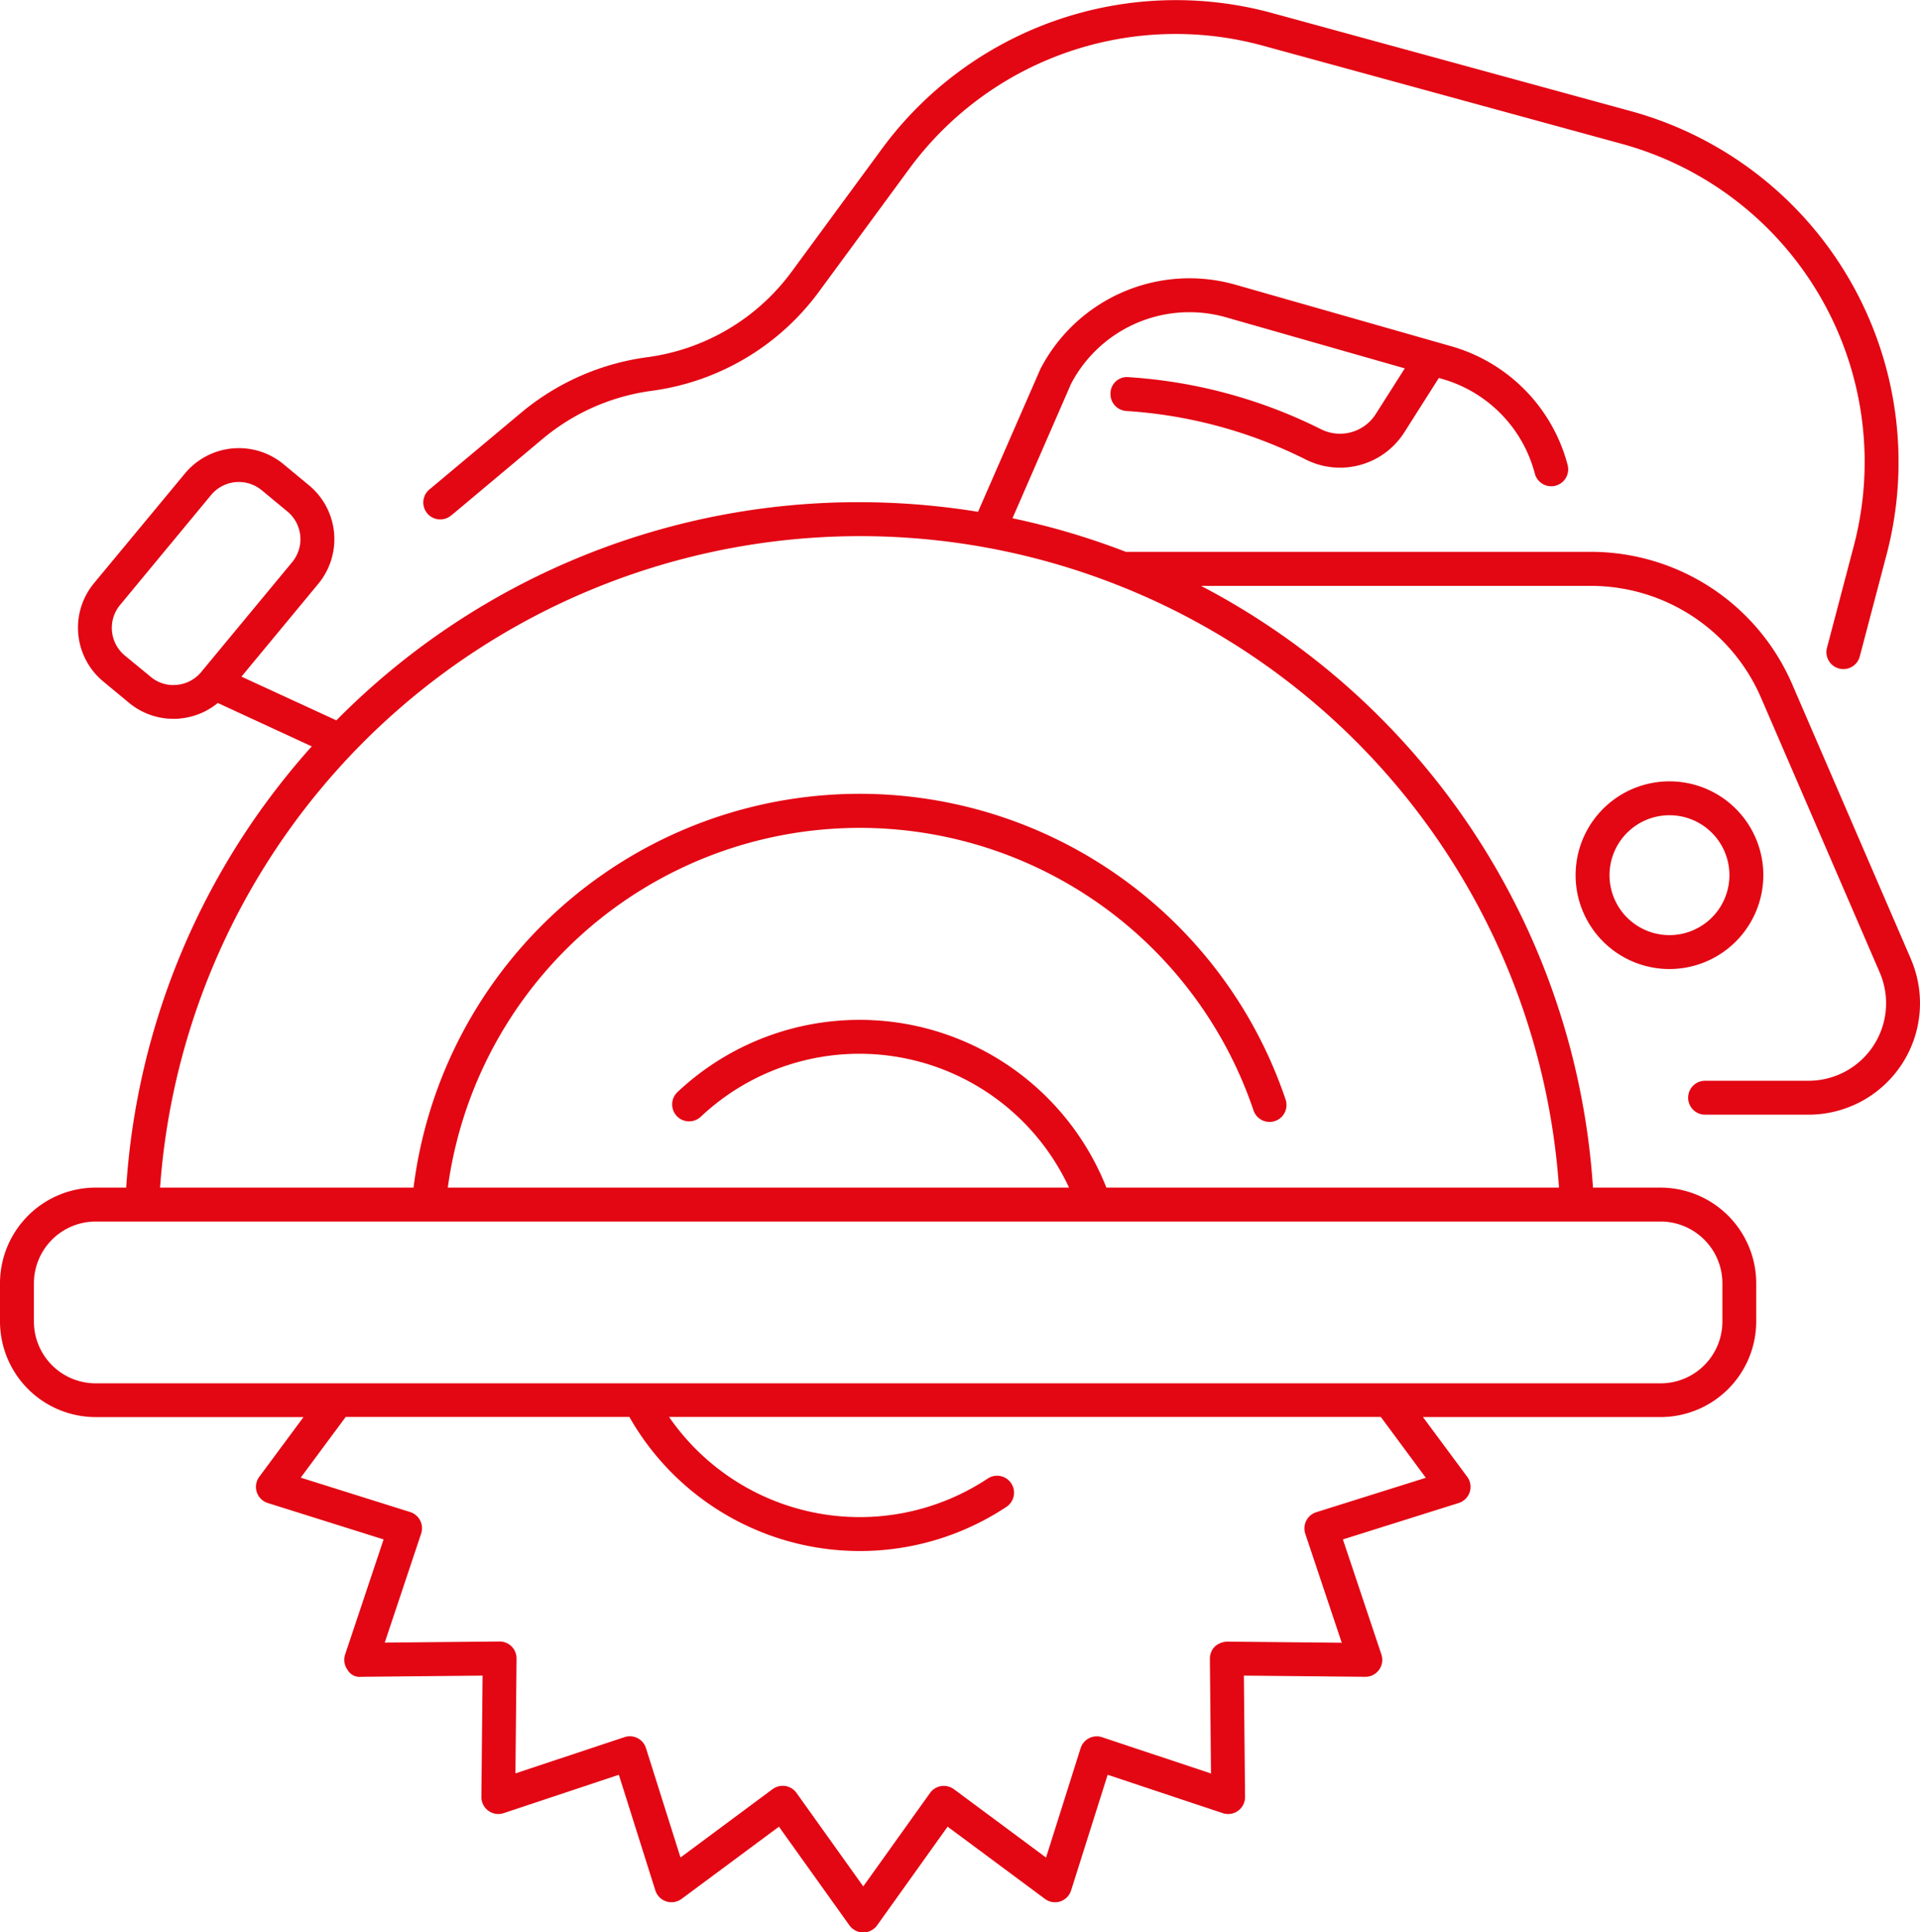 <?xml version="1.0" encoding="UTF-8"?>
<svg xmlns="http://www.w3.org/2000/svg" width="70.775" height="71.242" viewBox="0 0 70.775 71.242">
  <title>in-house-prod</title>
  <g>
    <path d="M70.438,35.353,66.064,25.227a8.085,8.085,0,0,0-7.426-4.882H41.5a27.037,27.037,0,0,0-4.178-1.238l2.161-4.961a4.925,4.925,0,0,1,5.7-2.45l6.6,1.885-1.07,1.684a1.561,1.561,0,0,1-2.02.559A18.445,18.445,0,0,0,41.6,13.905a.605.605,0,0,0-.665.583.625.625,0,0,0,.583.664,17.192,17.192,0,0,1,6.618,1.791,2.807,2.807,0,0,0,3.633-1.008l1.269-2,.137.039a4.928,4.928,0,0,1,3.4,3.478.625.625,0,1,0,1.209-.317,6.186,6.186,0,0,0-4.266-4.363l-8-2.282a6.187,6.187,0,0,0-7.166,3.113l-2.3,5.266a27.388,27.388,0,0,0-4.371-.355A27.03,27.03,0,0,0,12.4,26.558L8.9,24.946l2.835-3.425a2.579,2.579,0,0,0-.341-3.626l-.947-.784a2.582,2.582,0,0,0-3.627.342L3.466,21.5a2.575,2.575,0,0,0,.342,3.626l.946.783a2.553,2.553,0,0,0,1.637.592c.082,0,.164,0,.247-.012a2.554,2.554,0,0,0,1.39-.572l3.464,1.6a26.963,26.963,0,0,0-6.84,16.267H3.527A3.532,3.532,0,0,0,0,47.313v1.405a3.531,3.531,0,0,0,3.527,3.527h7.66l-1.629,2.2a.624.624,0,0,0,.314.968l4.268,1.342-1.417,4.241a.622.622,0,0,0,.088.567.515.515,0,0,0,.51.257l4.468-.044-.044,4.47a.625.625,0,0,0,.822.6l4.245-1.414,1.345,4.263a.625.625,0,0,0,.968.313l3.588-2.663,2.6,3.639a.627.627,0,0,0,1.018,0l2.6-3.639,3.588,2.663a.619.619,0,0,0,.564.093.626.626,0,0,0,.4-.406l1.347-4.263,4.243,1.414a.624.624,0,0,0,.822-.6l-.044-4.47,4.471.044h.006a.625.625,0,0,0,.593-.824l-1.419-4.241,4.266-1.342a.624.624,0,0,0,.315-.969l-1.63-2.2h8.758a3.531,3.531,0,0,0,3.527-3.527V47.313a3.532,3.532,0,0,0-3.527-3.528H58.72A27.016,27.016,0,0,0,44.273,21.6H58.638a6.836,6.836,0,0,1,6.279,4.128l4.374,10.126a2.858,2.858,0,0,1-2.624,3.991H62.853a.625.625,0,0,0,0,1.25h3.814a4.108,4.108,0,0,0,3.771-5.737ZM6.521,25.249a1.285,1.285,0,0,1-.97-.3L4.6,24.167A1.325,1.325,0,0,1,4.429,22.3L7.781,18.25a1.327,1.327,0,0,1,1.867-.176l.947.784a1.328,1.328,0,0,1,.176,1.866L7.417,24.775A1.318,1.318,0,0,1,6.521,25.249ZM52.559,54.482l-4.037,1.269a.626.626,0,0,0-.405.8l1.343,4.013-4.231-.041a.724.724,0,0,0-.448.182.63.63,0,0,0-.182.449l.041,4.231-4.014-1.338a.62.62,0,0,0-.481.036.627.627,0,0,0-.312.369l-1.274,4.032-3.395-2.52a.641.641,0,0,0-.469-.115.621.621,0,0,0-.412.254l-2.462,3.444L29.36,66.1a.618.618,0,0,0-.412-.254.639.639,0,0,0-.469.115l-3.394,2.52-1.273-4.032a.623.623,0,0,0-.792-.405L19,65.38l.041-4.231a.631.631,0,0,0-.183-.449.623.623,0,0,0-.448-.182l-4.228.041,1.34-4.013a.626.626,0,0,0-.4-.8l-4.037-1.269,1.658-2.237H23.2a9.773,9.773,0,0,0,13.9,3.313.625.625,0,0,0-.692-1.042,8.536,8.536,0,0,1-11.744-2.271H50.9Zm10.932-7.169v1.405A2.279,2.279,0,0,1,61.214,51H3.527A2.279,2.279,0,0,1,1.25,48.718V47.313a2.28,2.28,0,0,1,2.277-2.278H61.214A2.28,2.28,0,0,1,63.491,47.313Zm-6.023-3.528H40.784a9.787,9.787,0,0,0-15.81-3.523.625.625,0,1,0,.857.91,8.521,8.521,0,0,1,13.576,2.613h-22.9a15.323,15.323,0,0,1,29.7-2.847.624.624,0,1,0,1.183-.4,16.572,16.572,0,0,0-32.146,3.247H5.9A25.873,25.873,0,0,1,41.118,21.539l.028.011A25.774,25.774,0,0,1,57.468,43.785Z" fill="#e30613"></path>
    <path d="M16.658,18.984,20,16.182a7.888,7.888,0,0,1,4.026-1.774,9.152,9.152,0,0,0,6.159-3.65l3.358-4.57A12.188,12.188,0,0,1,46.513,1.673L59.824,5.315a12.16,12.16,0,0,1,8.522,14.769l-1,3.8a.624.624,0,0,0,.445.763.623.623,0,0,0,.764-.446l1-3.8a13.415,13.415,0,0,0-9.4-16.293L46.843.467a13.455,13.455,0,0,0-14.305,4.98l-3.357,4.571a7.9,7.9,0,0,1-5.318,3.151A9.139,9.139,0,0,0,19.2,15.224l-3.345,2.8a.625.625,0,1,0,.8.958Z" fill="#e30613"></path>
    <path d="M65,32.266a3.46,3.46,0,1,0-3.46,3.46A3.464,3.464,0,0,0,65,32.266Zm-3.46,2.21a2.21,2.21,0,1,1,2.21-2.21A2.212,2.212,0,0,1,61.541,34.476Z" fill="#e30613"></path>
  </g>
</svg>

